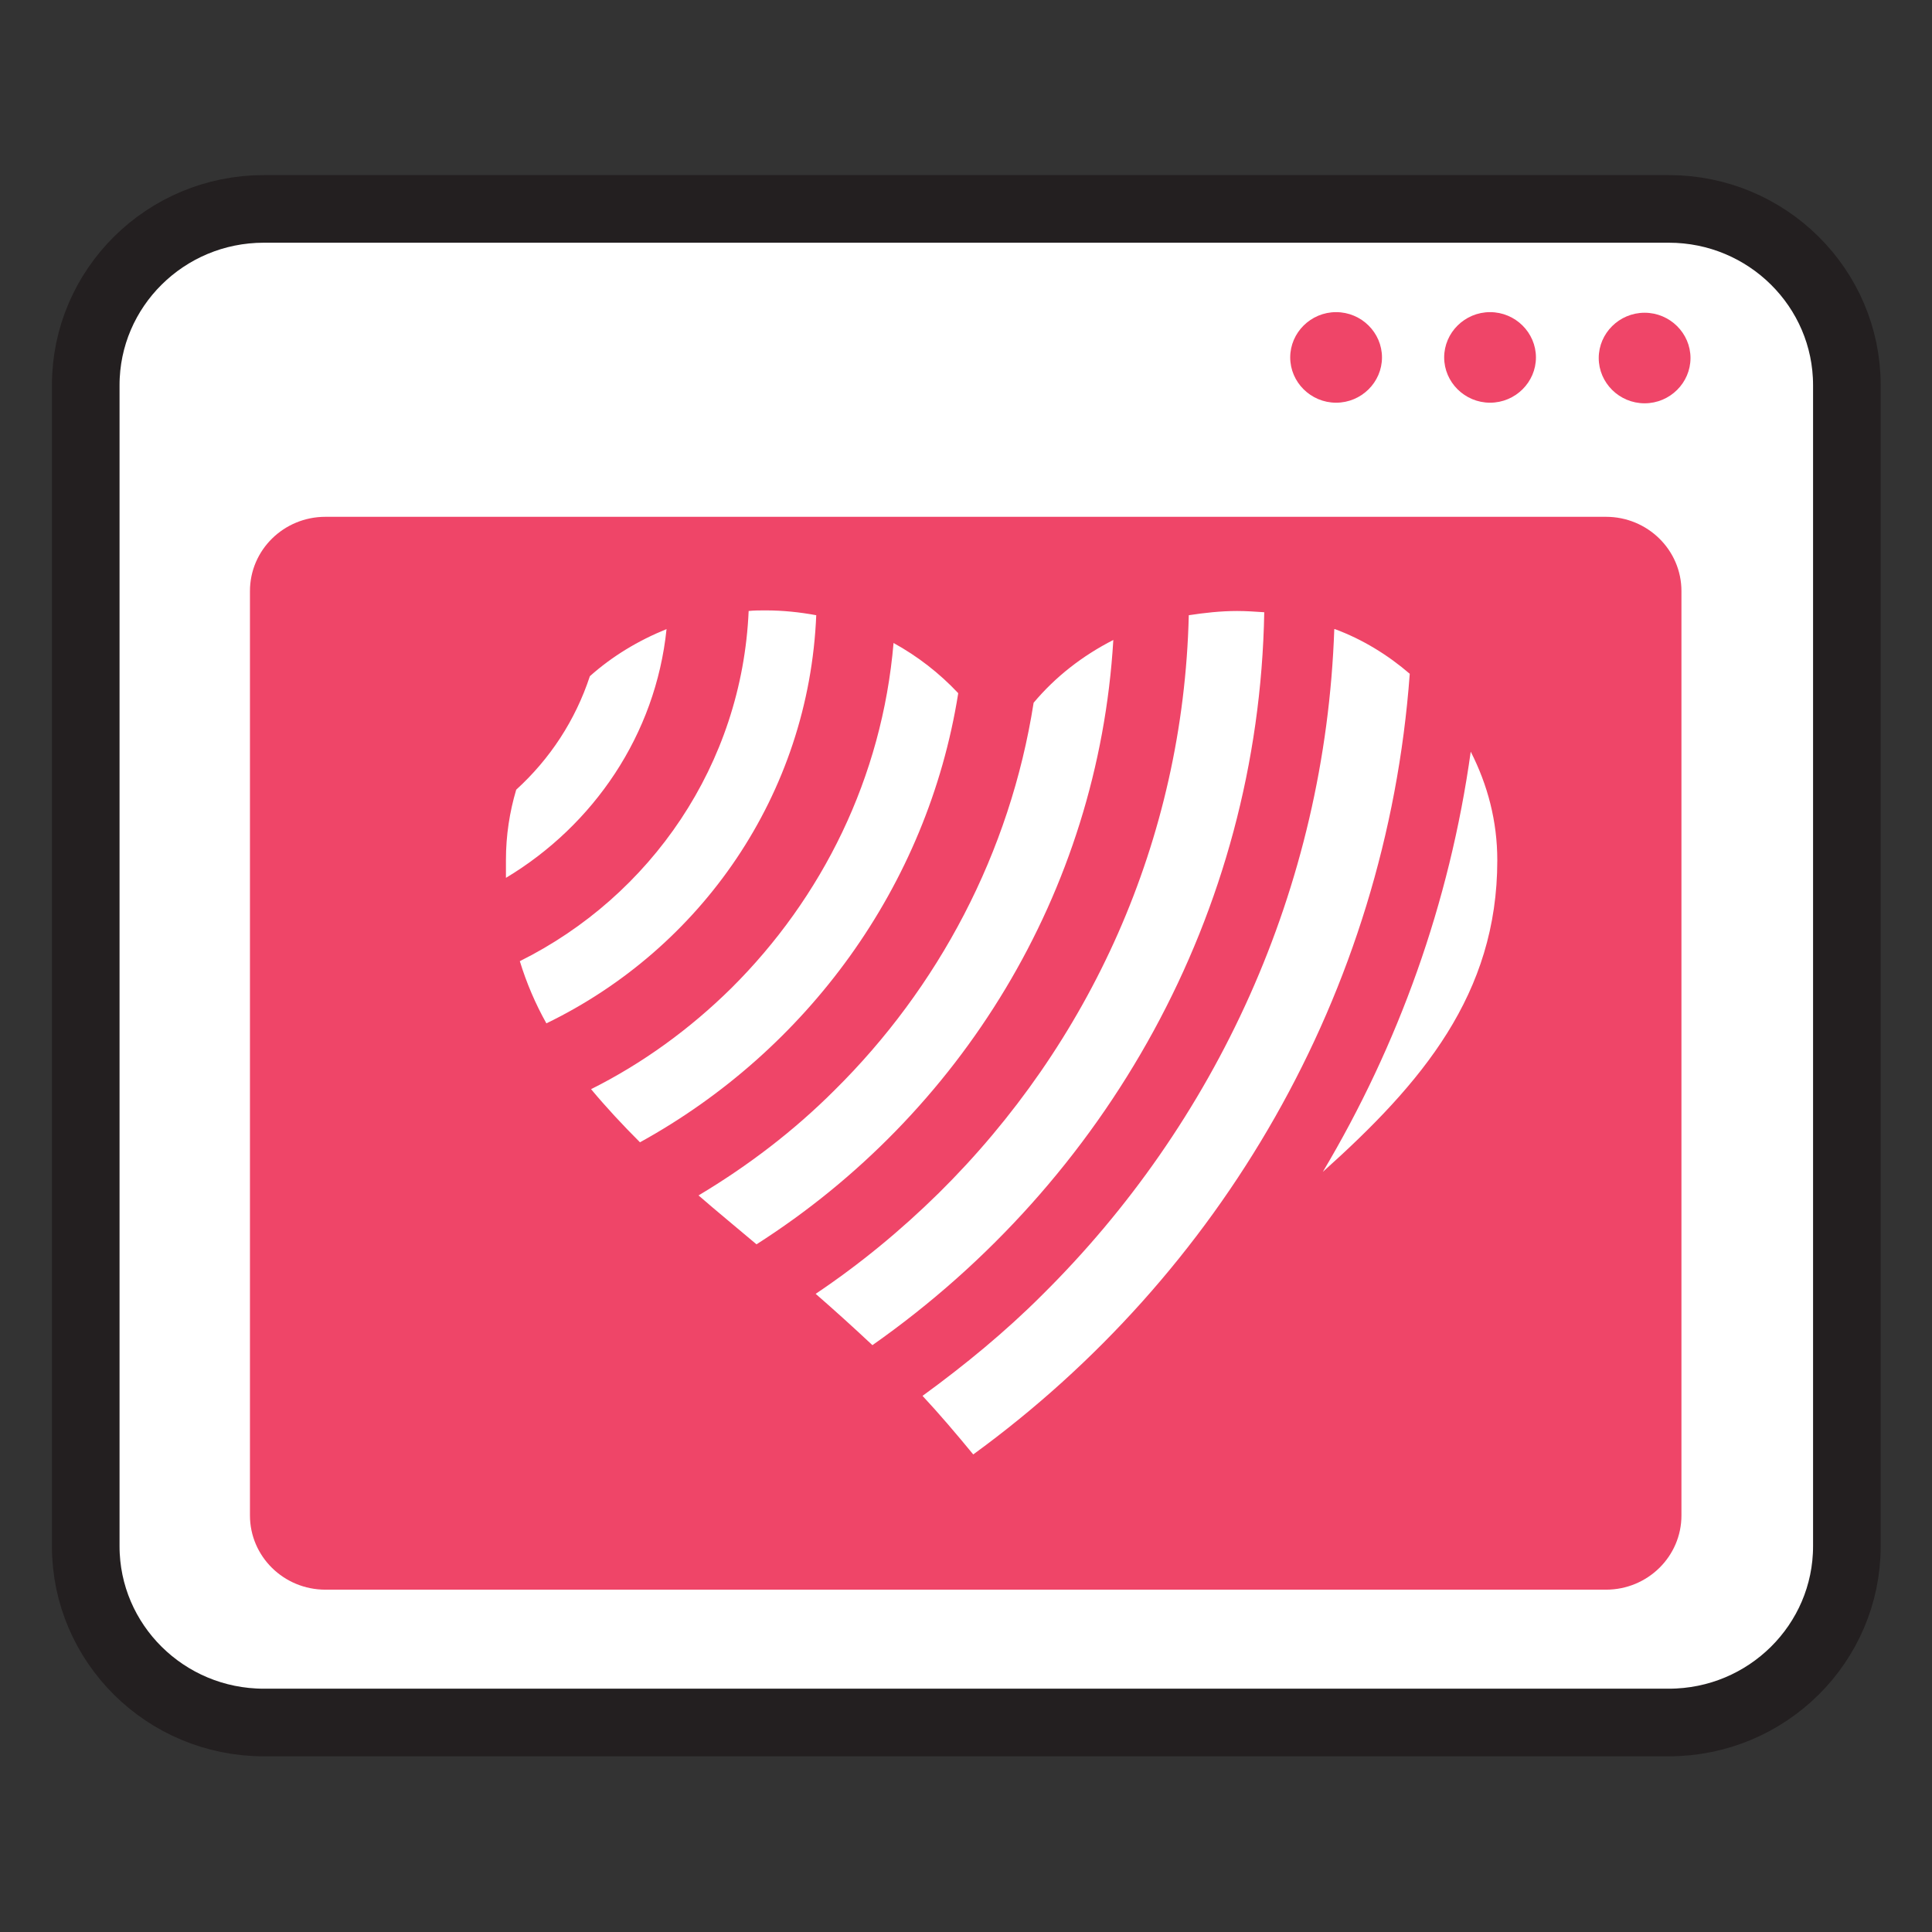<?xml version="1.0" encoding="UTF-8"?><svg id="Layer_32" xmlns="http://www.w3.org/2000/svg" width="32" height="32" viewBox="0 0 32 32"><rect x="0" y="0" width="32" height="32" fill="#333333" stroke="none"/><defs><style>.cls-1,.cls-2{stroke-width:0px;}.cls-1,.cls-3{fill:#fff;}.cls-2{fill:#ef4568;}.cls-3{stroke:#231f20;stroke-linecap:round;stroke-miterlimit:10;stroke-width:1.12px;}</style></defs><path class="cls-3" d="m27.63,3.46H4.37c-1.63,0-2.95,1.31-2.95,2.92v19.23c0,1.61,1.32,2.92,2.95,2.92h23.27c1.63,0,2.95-1.31,2.95-2.92V6.38c0-1.61-1.32-2.92-2.95-2.92Z"/><path class="cls-2" d="m24.68,5.17c.42,0,.76.34.76.75s-.34.75-.76.75-.76-.34-.76-.75.34-.75.76-.75Z"/><path class="cls-2" d="m22.13,5.17c.42,0,.76.34.76.75s-.34.75-.76.75-.76-.34-.76-.75.34-.75.76-.75Z"/><path class="cls-2" d="m27.85,25.1c0,.68-.56,1.23-1.25,1.23H5.39c-.69,0-1.25-.55-1.25-1.23v-15.31c0-.68.56-1.23,1.25-1.23h21.21c.69,0,1.25.55,1.25,1.23v15.31Z"/><path class="cls-2" d="m27.24,6.68c-.42,0-.76-.34-.76-.75s.34-.75.76-.75.76.34.76.75-.34.75-.76.75Z"/><path class="cls-1" d="m15.87,11.48c-.31-.33-.67-.61-1.07-.83-.19,2.23-1.18,4.22-2.69,5.72-.68.67-1.46,1.24-2.32,1.67.25.3.52.59.81.88,2.76-1.52,4.76-4.23,5.27-7.43Zm-4.83-1.06c-.47.19-.9.45-1.27.78-.24.73-.66,1.37-1.22,1.88-.11.37-.17.76-.17,1.16,0,.1,0,.2,0,.3,1.45-.87,2.48-2.37,2.66-4.12Zm11.06,0c-.15,4.31-1.97,8.19-4.84,11.03-.61.61-1.28,1.16-1.98,1.67.28.3.56.63.84.97,4.08-2.97,6.84-7.62,7.23-12.93-.36-.31-.78-.57-1.24-.74Zm-8.58-.23c-.27-.05-.55-.08-.84-.08-.1,0-.19,0-.28.01-.11,2.54-1.62,4.72-3.79,5.8.11.36.26.71.44,1.03,2.56-1.24,4.35-3.79,4.47-6.77Zm4.92.41c-.51.26-.96.61-1.32,1.04-.39,2.49-1.58,4.72-3.3,6.42-.67.67-1.43,1.25-2.25,1.74.31.27.63.53.96.81,3.37-2.15,5.66-5.81,5.91-10.01Zm5.92,1.85c-.35,2.51-1.2,4.86-2.45,6.96,1.64-1.47,2.89-2.94,2.89-5.16,0-.65-.16-1.25-.44-1.8Zm-3.43-2.31c-.15-.01-.29-.02-.44-.02-.27,0-.54.03-.8.07-.09,3.74-1.65,7.11-4.14,9.57-.63.62-1.31,1.18-2.04,1.67.31.27.62.55.94.85,3.86-2.71,6.4-7.13,6.49-12.14Z"/></svg>
